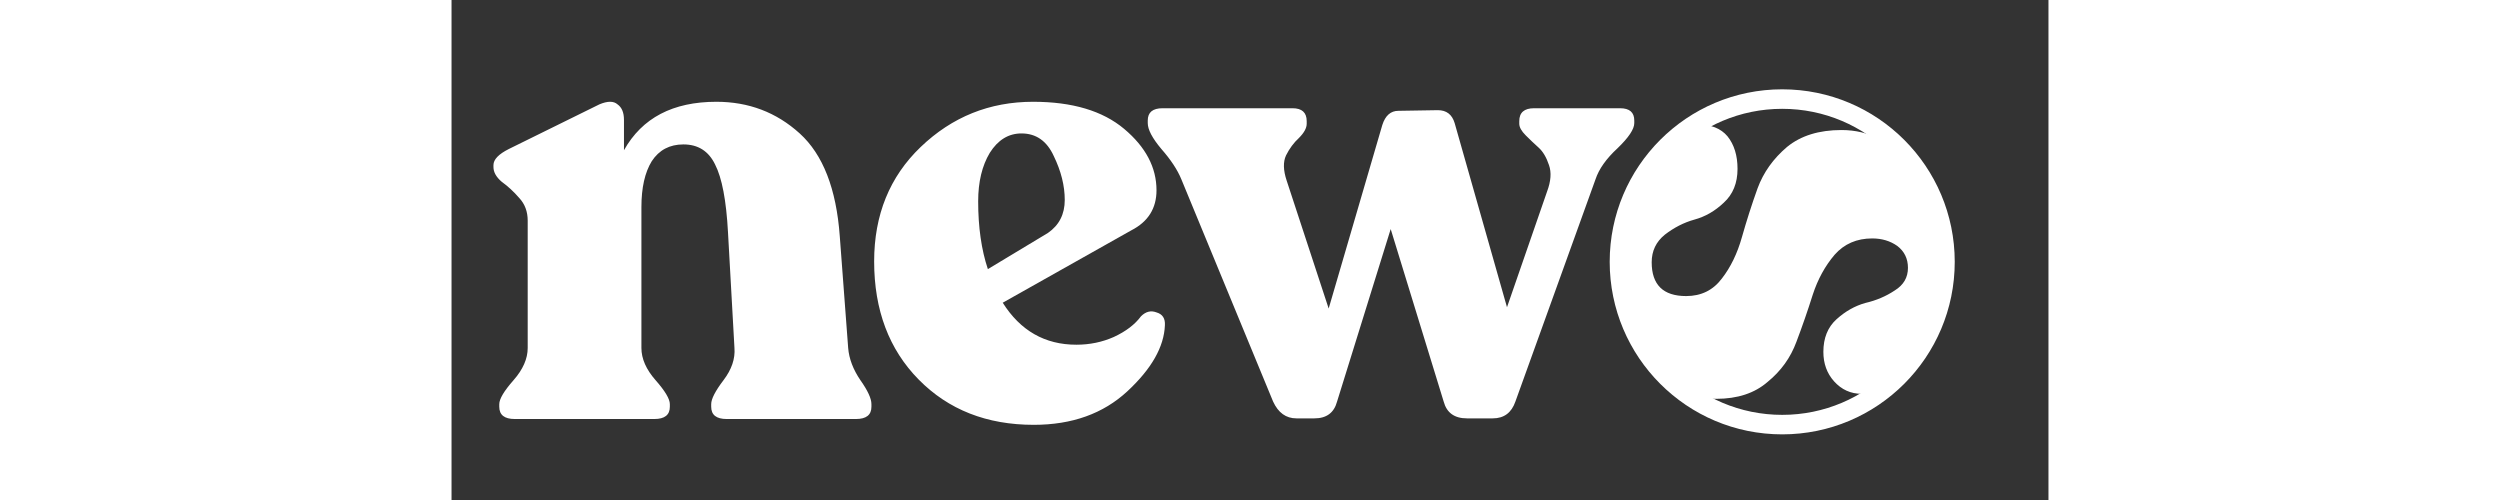 <svg width="200" height="40" viewBox="0 0 313 98" fill="none" xmlns="http://www.w3.org/2000/svg">
<rect x="0" y="0" width="313" height="98" fill="#333333" stroke="none"/>
<path d="M77.741 68.197C77.91 70.307 78.712 72.418 80.147 74.528C81.582 76.555 82.3 78.117 82.3 79.214V79.721C82.3 81.325 81.287 82.127 79.261 82.127H53.933C51.907 82.127 50.894 81.325 50.894 79.721V79.214C50.894 78.201 51.696 76.639 53.3 74.528C54.904 72.418 55.622 70.307 55.453 68.197L54.187 45.528C53.849 39.281 53.005 34.849 51.654 32.231C50.388 29.614 48.319 28.306 45.449 28.306C42.747 28.306 40.679 29.403 39.243 31.598C37.893 33.793 37.217 36.791 37.217 40.59V68.197C37.217 70.307 38.146 72.418 40.003 74.528C41.861 76.639 42.789 78.201 42.789 79.214V79.721C42.789 81.325 41.776 82.127 39.75 82.127H12.396C10.37 82.127 9.357 81.325 9.357 79.721V79.214C9.357 78.201 10.286 76.639 12.143 74.528C14 72.418 14.929 70.307 14.929 68.197V43.249C14.929 41.476 14.38 39.999 13.283 38.817C12.185 37.55 11.045 36.495 9.864 35.651C8.766 34.722 8.217 33.751 8.217 32.738V32.358C8.217 31.261 9.23 30.205 11.257 29.192L28.986 20.454C30.59 19.779 31.772 19.779 32.532 20.454C33.376 21.045 33.798 22.058 33.798 23.494V29.445C37.344 23.114 43.38 19.948 51.907 19.948C58.239 19.948 63.684 22.016 68.243 26.153C72.802 30.29 75.419 37.002 76.095 46.288L77.741 68.197ZM135.135 61.991C136.063 61.063 137.076 60.809 138.174 61.231C139.356 61.569 139.905 62.413 139.82 63.764C139.651 67.986 137.203 72.291 132.475 76.681C127.747 81.071 121.627 83.266 114.113 83.266C104.91 83.266 97.397 80.311 91.571 74.402C85.746 68.492 82.833 60.767 82.833 51.227C82.833 42.109 85.873 34.638 91.951 28.812C98.114 22.903 105.459 19.948 113.986 19.948C121.669 19.948 127.621 21.721 131.842 25.267C136.063 28.812 138.174 32.822 138.174 37.297C138.174 40.843 136.528 43.46 133.235 45.148L108.034 59.332C111.496 64.82 116.308 67.563 122.471 67.563C125.088 67.563 127.536 67.057 129.816 66.044C132.18 64.946 133.953 63.595 135.135 61.991ZM111.707 26.153C109.174 26.153 107.105 27.419 105.501 29.952C103.982 32.485 103.222 35.651 103.222 39.45C103.222 44.515 103.855 48.948 105.121 52.747L116.899 45.655C119.094 44.135 120.191 41.983 120.191 39.197C120.191 36.411 119.474 33.54 118.039 30.585C116.688 27.63 114.577 26.153 111.707 26.153ZM229.032 21.214C230.89 21.214 231.818 22.016 231.818 23.62V24.127C231.818 25.309 230.721 26.955 228.526 29.066C226.331 31.092 224.895 33.118 224.22 35.144L208.517 78.707C207.757 80.903 206.28 82 204.085 82H199.019C196.571 82 195.051 80.903 194.46 78.707L184.076 44.895L173.565 78.707C172.974 80.903 171.497 82 169.133 82H165.587C163.561 82 162.041 80.903 161.028 78.707L143.045 35.144C142.286 33.287 140.977 31.303 139.12 29.192C137.347 27.082 136.46 25.393 136.46 24.127V23.62C136.46 22.016 137.431 21.214 139.373 21.214H164.827C166.684 21.214 167.613 22.058 167.613 23.747V24.253C167.613 25.098 167.107 26.026 166.093 27.039C165.08 27.968 164.236 29.108 163.561 30.459C162.97 31.725 163.012 33.371 163.687 35.398L171.919 60.472L182.43 24.507C183.021 22.649 184.076 21.721 185.596 21.721L193.32 21.594C195.009 21.594 196.106 22.438 196.613 24.127L206.871 60.218L214.722 37.55C215.482 35.524 215.609 33.793 215.102 32.358C214.596 30.838 213.92 29.699 213.076 28.939C212.232 28.179 211.387 27.377 210.543 26.533C209.699 25.689 209.277 24.929 209.277 24.253V23.747C209.277 22.058 210.248 21.214 212.189 21.214H229.032Z" fill="white"/>
<circle cx="260.814" cy="51.321" r="31.903" transform="rotate(90 260.814 51.321)" stroke="white" stroke-width="3.823"/>
<path d="M229.827 51.398C229.827 43.539 231.137 37.071 233.757 31.995C236.459 26.919 239.938 24.381 244.196 24.381C246.816 24.381 248.781 25.159 250.091 26.714C251.401 28.352 252.055 30.48 252.055 33.1C252.055 35.884 251.155 38.094 249.354 39.732C247.634 41.369 245.71 42.474 243.582 43.047C241.535 43.62 239.611 44.603 237.81 45.995C236.091 47.387 235.231 49.188 235.231 51.398C235.231 55.819 237.482 58.03 241.985 58.03C244.933 58.03 247.266 56.884 248.985 54.591C250.705 52.381 252.015 49.679 252.915 46.486C253.816 43.293 254.839 40.1 255.985 36.907C257.132 33.796 259.056 31.094 261.757 28.802C264.459 26.591 268.02 25.486 272.442 25.486C277.927 25.486 282.389 27.901 285.828 32.732C289.348 37.562 291.108 43.784 291.108 51.398C291.108 59.012 289.676 65.194 286.81 69.942C283.944 74.773 280.465 77.188 276.371 77.188C274.243 77.188 272.442 76.369 270.968 74.732C269.576 73.176 268.88 71.252 268.88 68.96C268.88 66.258 269.74 64.129 271.459 62.574C273.178 61.018 275.061 59.954 277.108 59.381C279.237 58.89 281.161 58.071 282.88 56.925C284.599 55.86 285.459 54.387 285.459 52.504C285.459 50.702 284.763 49.27 283.371 48.205C281.98 47.223 280.342 46.732 278.459 46.732C275.43 46.732 272.974 47.796 271.091 49.925C269.208 52.135 267.775 54.755 266.792 57.784C265.81 60.895 264.746 63.966 263.599 66.995C262.453 70.106 260.57 72.726 257.95 74.855C255.412 77.065 252.055 78.17 247.88 78.17C242.64 78.17 238.301 75.755 234.862 70.925C231.506 66.176 229.827 59.667 229.827 51.398Z" fill="white"/>
</svg>

